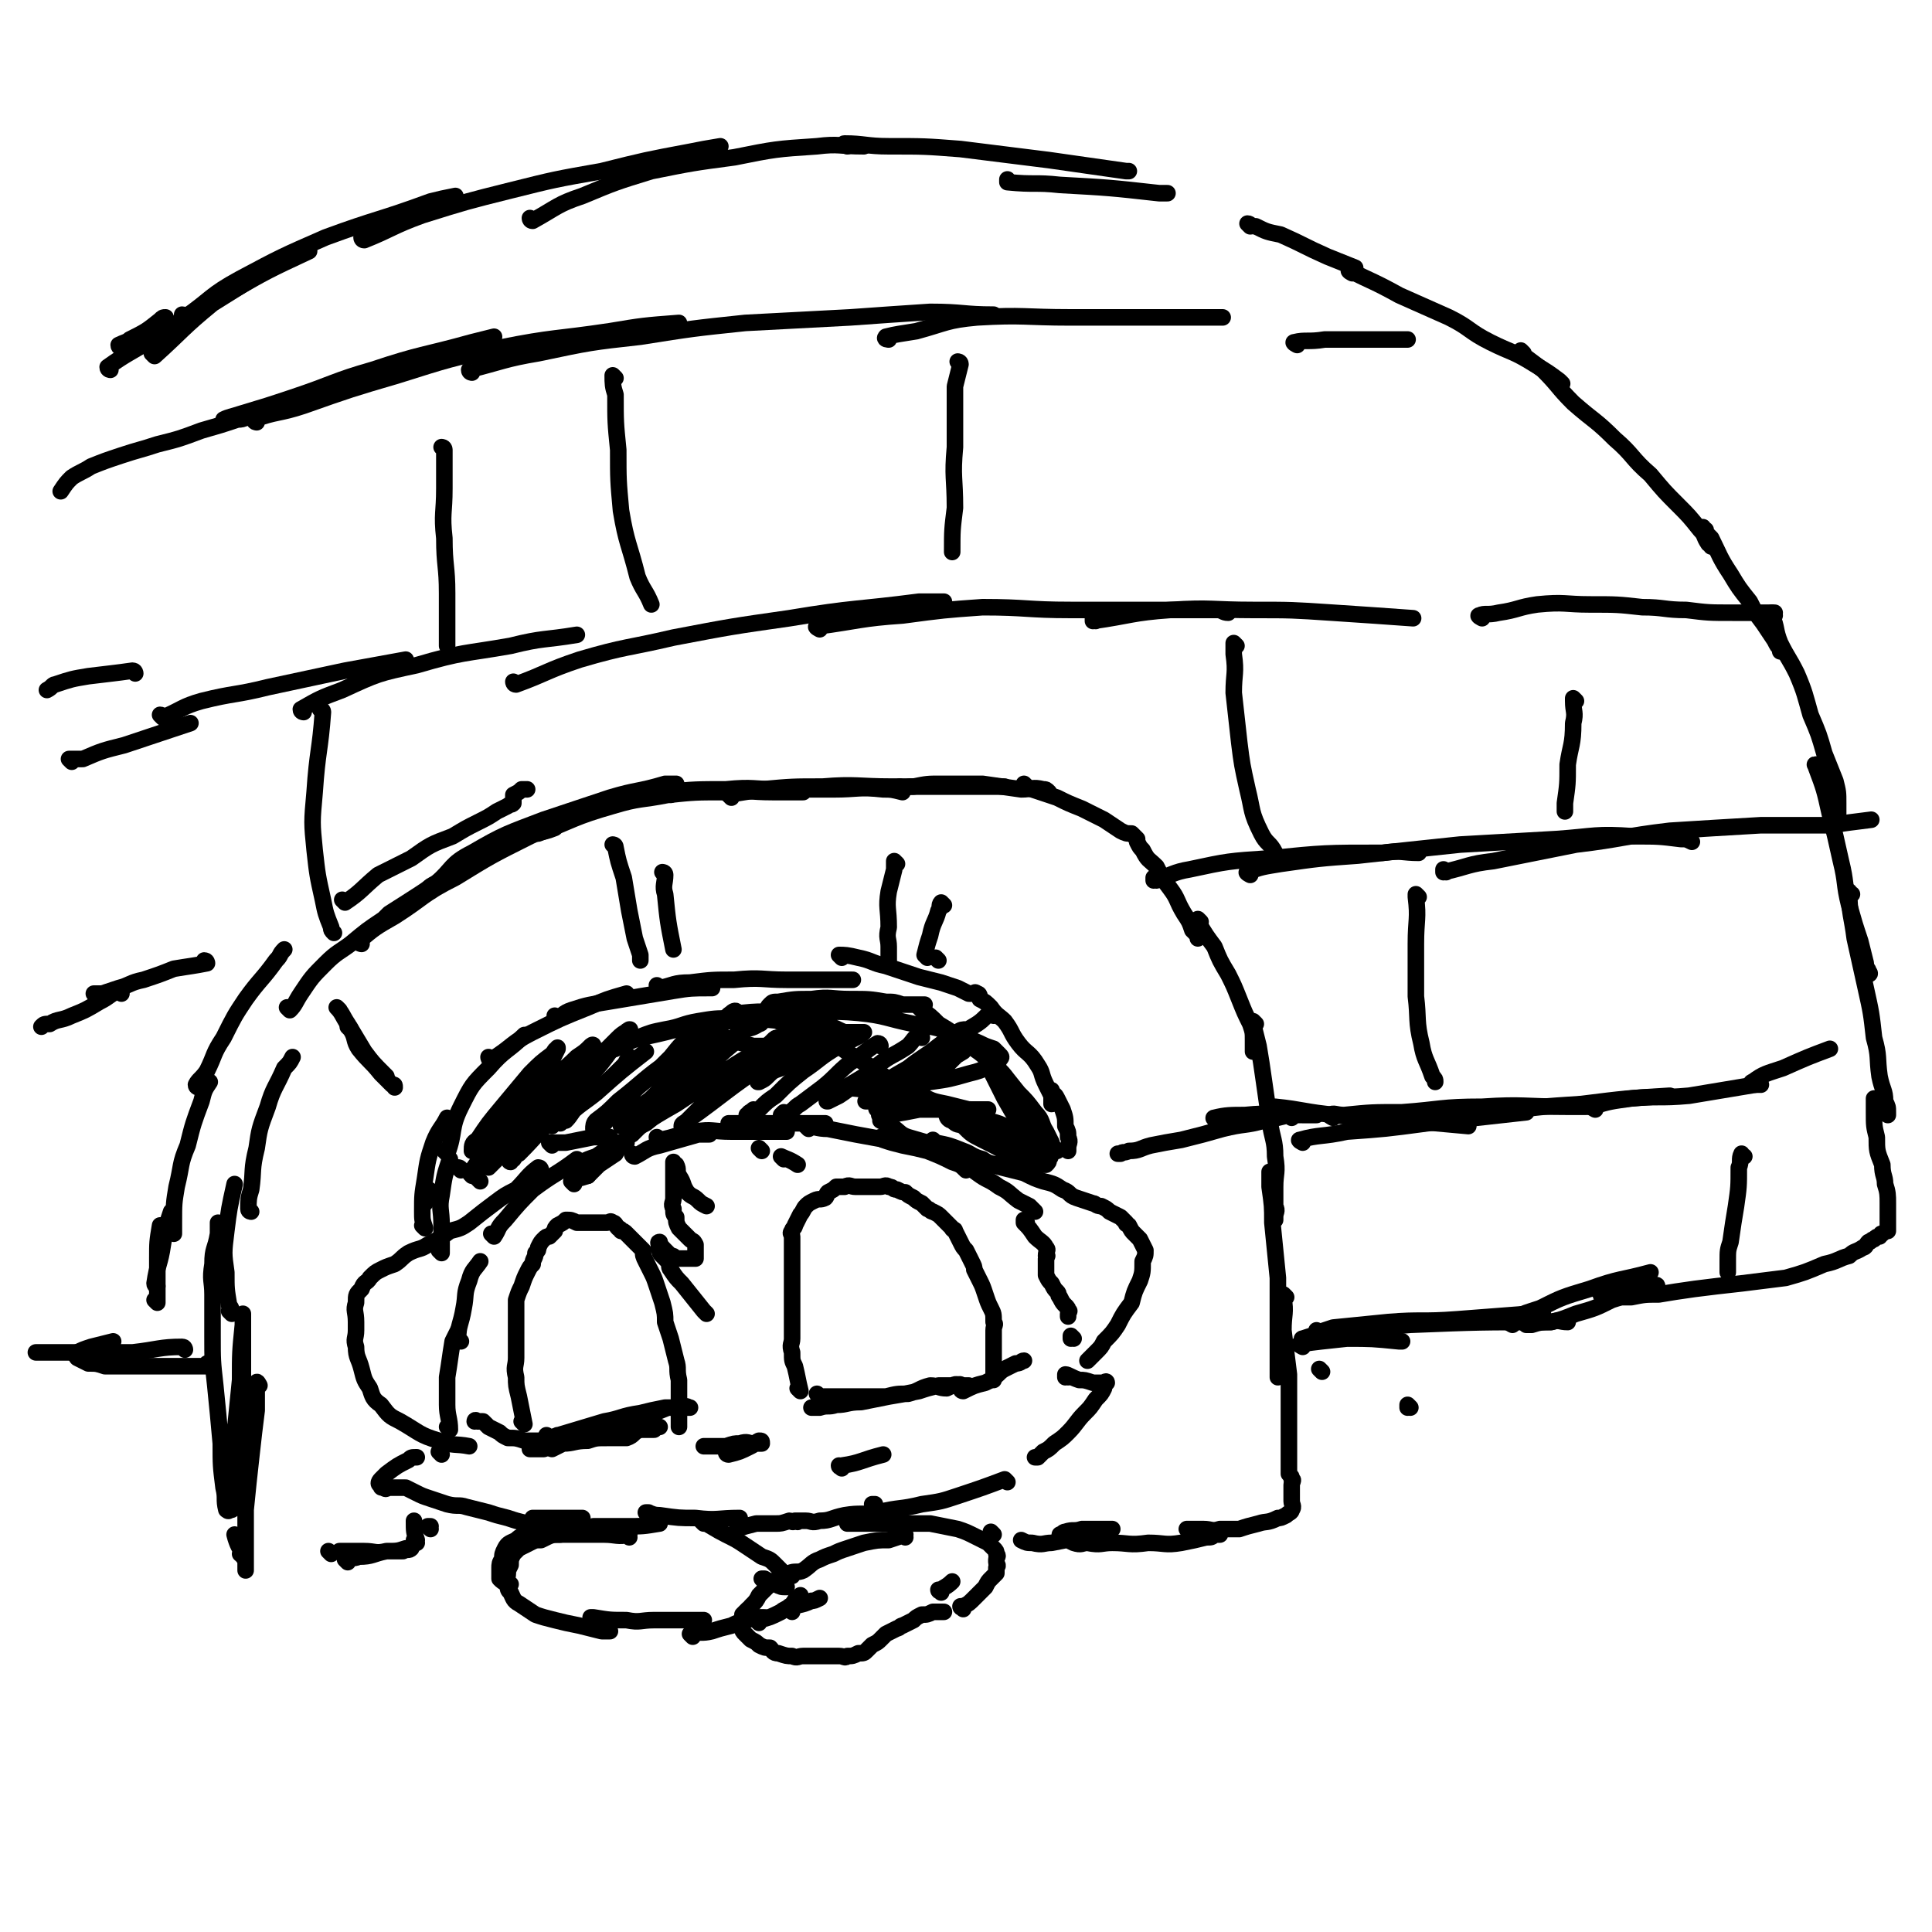 <svg viewBox='0 0 700 700' version='1.1' xmlns='http://www.w3.org/2000/svg' xmlns:xlink='http://www.w3.org/1999/xlink'><g fill='none' stroke='rgb(0,0,0)' stroke-width='6' stroke-linecap='round' stroke-linejoin='round'><path d='M290,504c0,0 -1,-1 -1,-1 0,0 1,1 1,1 -1,-4 -1,-5 -2,-9 -1,-2 -1,-2 -1,-5 -1,-3 0,-3 0,-5 0,-3 0,-3 0,-6 0,-3 0,-3 0,-6 0,-2 0,-2 0,-5 0,-2 0,-2 0,-4 0,-2 0,-2 0,-4 0,-2 0,-2 0,-4 0,-1 0,-1 0,-3 0,-2 0,-2 0,-3 0,-1 0,-1 0,-2 0,-1 -1,-1 0,-2 0,-1 1,-1 1,-2 1,-2 1,-2 2,-4 1,-1 1,-2 2,-3 1,-1 1,-1 3,-2 2,-1 2,0 4,-1 1,-1 0,-1 1,-2 2,-1 2,-1 3,-2 1,0 2,0 3,0 2,-1 2,0 4,0 1,0 1,0 3,0 1,0 1,0 3,0 1,0 1,0 3,0 1,0 2,-1 3,0 2,0 1,1 3,1 2,1 2,1 3,1 1,1 1,1 3,2 1,1 1,1 3,2 1,1 1,1 2,2 1,0 1,1 2,1 2,1 2,1 3,2 1,1 1,1 2,2 1,1 1,1 2,2 0,1 1,0 1,1 1,2 1,2 2,4 1,2 1,2 2,3 1,2 1,2 2,4 1,2 1,2 1,3 1,2 1,2 2,4 1,2 1,2 2,5 1,3 1,3 2,5 1,2 1,2 1,5 1,1 0,1 0,3 0,2 0,2 0,4 0,1 0,1 0,3 0,2 0,2 0,4 0,1 0,1 0,3 0,1 0,1 0,2 0,1 0,1 0,2 0,0 0,0 0,0 '/><path d='M297,506c0,0 -1,-1 -1,-1 0,0 0,0 1,1 0,0 0,0 0,0 4,0 4,0 8,0 4,0 4,0 7,0 4,0 4,0 9,0 4,-1 4,-1 8,-1 4,-1 4,-2 8,-3 3,0 3,1 6,1 2,-1 2,-1 4,-1 1,-1 1,0 2,0 0,0 0,0 1,0 0,0 0,0 1,0 0,0 0,0 0,0 0,0 0,0 0,0 0,0 0,0 -1,0 -1,0 -1,0 -2,0 -1,0 -1,-1 -3,0 -2,0 -2,0 -5,0 -4,1 -4,1 -7,2 -5,1 -5,1 -11,2 -5,1 -5,1 -10,2 -5,0 -5,1 -9,1 -3,1 -3,0 -6,1 -1,0 -1,0 -3,0 0,0 0,0 0,0 '/><path d='M264,527c0,0 -1,-1 -1,-1 0,0 0,0 1,1 0,0 0,0 0,0 0,0 -1,-1 -1,-1 0,0 0,1 1,1 4,-1 4,-1 8,-3 2,-1 1,-1 3,-2 1,0 1,0 1,1 0,0 0,0 0,0 -2,0 -2,0 -3,0 -2,0 -2,-1 -5,0 -2,0 -2,0 -5,1 -2,0 -2,0 -4,0 -1,0 -1,0 -2,0 -1,0 -1,0 -2,0 0,0 1,0 1,0 '/><path d='M200,525c0,0 -1,-1 -1,-1 0,0 0,0 1,1 0,0 0,0 0,0 2,-1 2,-1 4,-2 4,0 4,-1 9,-1 3,-1 3,-1 7,-1 3,0 4,0 7,0 3,-1 2,-2 5,-3 2,0 3,0 5,0 1,-1 1,-1 2,-1 '/><path d='M190,516c0,0 -1,-1 -1,-1 0,0 0,0 1,1 0,0 0,0 0,0 -1,-5 -1,-5 -2,-10 -1,-4 -1,-4 -1,-7 -1,-4 0,-4 0,-7 0,-3 0,-3 0,-6 0,-2 0,-2 0,-5 0,-2 0,-2 0,-5 0,-3 0,-3 0,-5 1,-3 1,-3 2,-5 1,-3 1,-3 2,-5 1,-2 1,-2 2,-3 0,-2 1,-2 1,-4 1,-1 1,-1 1,-2 1,-2 1,-2 2,-3 1,-1 1,-1 2,-1 1,-1 1,-1 2,-2 0,-1 0,-1 1,-2 2,-1 2,-1 3,-2 2,0 2,0 4,1 2,0 2,0 3,0 2,0 2,0 4,0 2,0 2,0 4,0 1,0 1,-1 2,0 1,0 1,1 2,2 0,0 1,0 1,1 1,0 1,0 2,1 1,1 1,1 2,2 1,1 1,1 2,2 1,1 1,1 2,2 0,2 0,2 1,4 1,2 1,2 2,4 1,2 1,2 2,5 1,3 1,3 2,6 1,4 1,4 1,7 1,3 1,3 2,6 1,4 1,4 2,8 1,3 0,3 1,7 0,2 0,2 0,5 0,2 0,2 0,5 0,1 0,1 0,3 0,1 0,1 0,2 0,1 0,1 0,1 0,0 0,0 0,1 '/><path d='M199,521c0,0 -1,-1 -1,-1 0,0 0,1 1,1 10,-3 10,-3 20,-6 6,-1 6,-2 13,-3 4,-1 4,-1 9,-2 2,0 2,0 5,0 1,-1 1,0 2,0 1,0 2,0 2,0 0,0 0,0 0,0 -1,0 -1,-1 -2,0 -3,0 -3,0 -6,0 -5,2 -5,2 -9,4 -6,2 -6,2 -12,3 -6,2 -6,2 -11,4 -4,1 -4,1 -8,2 -2,1 -2,1 -5,2 -1,0 -1,0 -3,0 -1,0 -2,0 -2,0 1,0 2,0 3,0 5,-2 5,-2 10,-3 6,-2 6,-2 12,-4 4,-1 4,-1 7,-2 1,0 1,0 2,0 0,-1 -1,-1 -1,0 -3,0 -3,0 -5,0 -4,1 -4,1 -8,2 -4,1 -4,1 -7,2 -2,0 -2,0 -3,0 '/><path d='M349,504c0,0 -1,-1 -1,-1 0,0 0,1 1,1 4,-2 4,-2 8,-3 2,-1 2,-1 3,-2 2,-1 2,-2 4,-3 2,-1 2,-1 4,-2 2,0 2,-1 3,-1 0,0 0,0 0,0 '/><path d='M205,522c0,0 -1,-1 -1,-1 0,0 0,0 1,1 0,0 0,0 0,0 0,0 -1,-1 -1,-1 0,0 1,0 1,1 -1,0 -2,0 -3,0 -3,0 -3,0 -7,0 -3,0 -3,0 -5,0 -3,-1 -3,-1 -6,-1 -2,-1 -2,-1 -3,-2 -2,-1 -2,-1 -4,-2 -1,-1 -1,-1 -2,-2 -1,0 -1,0 -2,0 -1,-1 -1,0 -1,0 '/><path d='M208,429c0,0 -1,-1 -1,-1 2,-1 3,-1 6,-2 '/><path d='M284,420c0,0 -1,-1 -1,-1 0,0 0,0 1,1 0,0 0,0 0,0 0,0 -1,-1 -1,-1 2,1 3,1 6,3 '/><path d='M213,426c0,0 -1,-1 -1,-1 0,0 0,0 1,1 0,0 0,0 0,0 2,-2 2,-2 4,-4 3,-2 3,-2 6,-4 1,-2 1,-2 2,-3 1,-1 2,-1 2,-2 0,0 0,1 0,1 -1,0 -1,-1 -2,0 -2,0 -2,0 -4,1 -2,2 -2,2 -5,4 -3,1 -3,1 -5,2 -2,1 -2,1 -5,2 -1,0 -1,0 -2,1 0,0 0,0 0,0 '/><path d='M276,417c0,0 -1,-1 -1,-1 0,0 0,0 1,1 0,0 0,0 0,0 0,0 -1,-1 -1,-1 0,0 0,0 1,1 0,0 0,0 0,0 0,0 -1,-1 -1,-1 '/><path d='M305,532c0,0 -1,-1 -1,-1 0,0 0,1 1,0 7,-1 7,-2 15,-4 '/><path d='M211,551c0,0 -1,-1 -1,-1 0,0 0,0 1,0 0,0 0,0 0,0 -3,0 -3,0 -5,0 -3,0 -3,0 -6,0 -2,0 -2,0 -4,0 -1,0 -1,0 -3,0 0,0 0,0 0,0 '/><path d='M204,555c0,0 -1,-1 -1,-1 0,0 1,1 1,0 -2,0 -3,0 -5,-1 -4,0 -4,0 -8,-1 -4,-1 -4,-1 -7,-2 -4,-1 -4,-1 -7,-2 -4,-1 -4,-1 -8,-2 -3,-1 -3,0 -7,-1 -3,-1 -3,-1 -6,-2 -3,-1 -3,-1 -5,-2 -2,-1 -2,-1 -4,-2 -2,0 -2,0 -4,0 -1,0 -1,0 -2,0 -1,0 -1,1 -2,0 -1,0 -1,0 -1,-1 -1,0 -1,-1 0,-2 1,-1 1,-1 2,-2 4,-3 4,-3 8,-5 1,-1 1,-1 3,-1 '/><path d='M160,527c0,0 -1,-1 -1,-1 0,0 1,0 1,1 0,0 0,0 0,0 '/><path d='M163,518c0,0 -1,-1 -1,-1 0,0 1,1 1,1 0,-4 -1,-5 -1,-9 0,-5 0,-5 0,-10 1,-6 1,-7 2,-13 1,-2 1,-2 2,-4 '/><path d='M167,486c0,0 -1,0 -1,-1 0,-5 1,-5 2,-11 1,-5 0,-5 2,-10 1,-4 2,-4 4,-7 '/><path d='M179,448c0,0 -1,-1 -1,-1 0,0 1,1 1,1 2,-3 1,-3 4,-6 5,-6 5,-6 10,-11 8,-6 8,-5 16,-11 '/><path d='M230,419c0,0 -1,-1 -1,-1 0,0 0,1 1,1 4,-2 4,-3 9,-4 7,-2 7,-2 14,-4 2,0 2,0 4,0 '/><path d='M239,413c0,0 -1,-1 -1,-1 0,0 0,1 1,1 6,-1 6,-2 13,-3 6,-1 6,0 13,0 7,0 7,0 13,0 4,0 4,0 7,0 '/><path d='M265,408c0,0 -1,-1 -1,-1 2,0 3,0 5,0 4,0 4,0 9,0 7,0 7,0 15,0 3,0 3,0 6,0 '/><path d='M293,409c0,0 -1,-1 -1,-1 3,0 4,1 8,1 5,1 5,1 10,2 11,2 11,2 22,4 0,0 0,0 1,0 '/><path d='M320,413c0,0 -1,-1 -1,-1 0,0 0,0 1,1 3,1 3,1 7,2 5,1 5,1 9,2 5,2 5,2 9,4 3,1 3,1 5,3 '/><path d='M345,419c0,0 -1,-1 -1,-1 0,0 0,0 1,1 1,0 1,0 3,1 3,2 3,3 6,5 4,3 4,2 8,5 4,2 3,2 7,5 2,1 2,1 4,2 1,1 1,1 2,2 '/><path d='M372,443c0,0 -1,-1 -1,-1 0,0 0,0 0,1 0,0 0,0 0,0 2,2 2,2 4,5 2,2 3,2 4,4 1,1 0,1 0,3 1,0 0,0 0,1 0,1 0,1 0,2 0,1 0,1 0,2 0,1 0,1 0,2 1,2 1,2 2,3 1,2 1,2 2,3 1,1 0,1 1,2 1,2 1,2 2,3 1,1 1,1 1,2 1,0 0,0 0,1 0,0 0,0 0,1 '/><path d='M389,485c0,0 -1,-1 -1,-1 0,0 0,0 0,1 0,0 0,0 0,0 '/><path d='M387,499c0,0 -1,-1 -1,-1 0,0 0,0 0,1 0,0 0,0 0,0 1,0 0,-1 0,-1 1,0 2,1 5,2 2,0 2,0 5,1 1,0 1,0 2,0 1,0 1,0 2,0 0,0 1,0 1,0 0,0 0,-1 -1,0 0,1 0,1 0,2 -1,2 -1,2 -3,4 -2,3 -2,3 -4,5 -3,3 -3,4 -6,7 -2,2 -2,2 -5,4 -2,2 -2,2 -4,3 -1,1 -1,1 -2,2 0,0 0,0 -1,0 '/><path d='M196,424c0,0 -1,-1 -1,-1 0,0 0,0 1,1 0,0 0,0 0,0 0,0 0,-1 -1,-1 -4,3 -4,4 -8,8 -4,2 -4,2 -8,5 -4,3 -4,3 -9,7 -3,2 -3,2 -7,3 -4,3 -4,3 -8,5 -3,2 -3,1 -7,3 -3,2 -2,2 -5,4 -3,1 -3,1 -5,2 -2,1 -2,1 -4,3 -1,2 -2,1 -3,4 -2,2 -2,2 -2,5 -1,3 0,3 0,7 0,1 0,1 0,3 0,3 -1,3 0,6 0,4 1,4 2,8 1,4 1,4 3,7 1,3 1,4 4,6 3,4 3,4 7,6 7,4 7,5 14,7 5,2 6,1 11,2 '/><path d='M339,414c0,0 -1,-1 -1,-1 0,0 0,0 1,1 5,1 5,1 10,3 3,1 3,2 7,3 3,2 3,2 7,3 4,1 4,1 8,2 4,2 4,2 7,3 4,1 4,1 7,3 3,1 2,2 5,3 3,1 3,1 6,2 1,0 1,1 3,1 2,1 2,1 3,2 2,1 2,1 4,2 1,1 1,1 2,2 0,1 0,0 1,1 1,2 1,2 2,3 1,1 1,1 2,2 1,2 1,2 2,4 0,2 0,2 -1,4 0,4 0,4 -1,7 -2,4 -2,4 -3,8 -3,4 -3,4 -5,8 -2,3 -2,3 -5,6 -1,2 -1,2 -3,4 -1,1 -1,1 -2,2 0,0 0,0 -1,1 '/><path d='M200,415c0,0 -1,-1 -1,-1 2,0 3,0 6,0 5,-1 5,-1 10,-2 3,0 3,0 6,0 '/><path d='M167,424c0,0 -1,-1 -1,-1 0,0 1,0 1,1 '/><path d='M174,428c0,0 -1,-1 -1,-1 0,0 0,0 1,1 '/><path d='M216,554c0,0 -1,-1 -1,-1 0,0 0,0 1,0 0,0 0,0 0,0 0,1 -1,0 -1,0 5,0 6,0 12,0 6,0 6,0 12,-1 '/><path d='M235,549c0,0 -1,-1 -1,-1 0,0 0,0 1,0 0,0 0,0 0,0 0,1 -1,0 -1,0 2,0 2,1 5,1 7,1 7,1 13,1 8,1 8,0 16,0 '/><path d='M365,537c0,0 -1,-1 -1,-1 0,0 0,0 0,0 0,0 0,0 0,0 -8,3 -8,3 -17,6 -6,2 -6,2 -13,3 -8,2 -8,1 -16,3 -6,1 -6,0 -12,1 -5,1 -5,2 -9,2 -3,1 -3,0 -5,0 -1,0 -1,0 -3,0 0,0 -1,0 -1,0 0,0 0,0 1,0 0,0 0,0 0,0 0,1 0,0 -1,0 0,0 0,0 0,0 -1,1 -1,0 -2,0 -3,1 -3,1 -5,1 -4,0 -4,0 -7,0 -4,1 -4,1 -7,2 0,0 0,0 0,0 '/><path d='M228,557c0,0 -1,-1 -1,-1 0,0 1,0 1,0 -4,1 -5,0 -9,0 -4,0 -4,0 -7,0 -4,0 -4,0 -7,0 -3,0 -3,0 -6,0 -3,0 -3,0 -5,0 -2,0 -2,0 -4,0 -2,1 -2,1 -3,2 -2,1 -3,1 -4,3 -1,2 -1,2 -1,4 -1,1 -1,2 -1,3 0,2 0,2 0,4 1,1 1,1 3,2 0,0 0,0 1,0 '/><path d='M210,555c0,0 -1,-1 -1,-1 0,0 0,0 1,0 0,0 0,0 0,0 -4,1 -4,1 -7,2 -3,0 -3,0 -7,2 -2,0 -2,0 -4,1 -2,1 -2,1 -4,2 -1,1 -1,1 -2,2 -1,2 -1,2 -1,4 -1,2 -1,2 -1,3 0,2 -1,2 0,4 0,2 0,2 1,3 1,2 1,3 3,4 3,2 3,2 6,4 3,1 3,1 7,2 4,1 4,1 9,2 4,1 4,1 8,2 1,0 1,0 3,0 '/><path d='M215,587c0,0 -1,-1 -1,-1 0,0 0,0 1,0 6,1 6,1 12,1 5,1 5,0 10,0 5,0 5,0 10,0 4,0 4,0 8,0 '/><path d='M251,593c0,0 -1,-1 -1,-1 0,0 0,0 1,0 0,0 0,0 0,0 3,-1 3,0 7,-1 3,-1 3,-1 7,-2 2,-1 2,-1 5,-2 1,0 1,0 3,-1 1,0 1,0 3,0 0,0 0,0 1,0 '/><path d='M275,588c0,0 -1,-1 -1,-1 0,0 0,0 1,0 0,0 0,0 0,0 4,-1 4,-1 8,-3 1,-1 2,-1 3,-2 1,0 1,-1 2,-2 0,-1 1,0 1,-1 0,0 0,0 1,-1 '/><path d='M255,552c0,0 -1,-1 -1,-1 0,0 0,0 1,0 0,0 0,0 0,0 0,1 -1,0 -1,0 4,2 5,3 9,5 4,2 4,2 7,4 3,2 3,2 6,4 3,1 3,1 5,3 2,2 2,2 4,4 1,0 1,0 2,0 '/><path d='M277,573c0,0 -1,-1 -1,-1 0,0 0,0 1,0 0,0 0,0 0,0 2,1 2,2 4,2 2,1 2,1 4,1 '/><path d='M287,584c0,0 -1,-1 -1,-1 3,-2 4,-1 8,-3 1,0 1,0 3,-1 '/><path d='M328,557c0,0 -1,-1 -1,-1 0,0 0,0 1,0 0,0 0,0 0,0 -3,1 -3,1 -6,2 -4,0 -4,0 -9,1 -3,1 -3,1 -6,2 -3,1 -3,1 -5,2 -3,1 -3,1 -5,2 -3,1 -3,2 -6,4 -2,1 -3,0 -5,1 -2,1 -2,1 -4,2 -2,1 -2,1 -3,2 -2,2 -2,2 -4,4 -1,2 -1,2 -3,4 0,1 0,0 -1,1 -1,1 -1,1 -2,2 0,1 0,1 0,2 0,1 0,1 0,2 0,1 -1,1 0,1 0,1 0,1 1,2 1,1 1,1 2,2 2,1 2,1 3,2 2,1 2,1 4,1 1,1 1,2 3,2 3,1 3,1 5,1 2,1 2,0 4,0 5,0 5,0 9,0 2,0 2,0 4,0 2,0 2,1 3,0 2,0 2,0 4,-1 2,0 2,0 3,-1 1,-1 1,-1 2,-2 2,-1 2,-1 3,-2 1,-1 1,-1 2,-2 2,-1 2,-1 4,-2 1,0 1,-1 2,-1 2,-1 2,-1 4,-2 1,-1 1,-1 3,-2 2,0 2,0 4,-1 1,0 1,0 3,0 0,0 0,0 1,0 '/><path d='M349,583c0,0 -1,-1 -1,-1 0,0 0,1 1,0 2,-1 2,-1 4,-3 2,-2 2,-2 4,-4 1,-2 1,-2 2,-3 1,-1 1,-1 2,-2 0,-1 0,-1 0,-2 1,-1 0,-1 0,-2 0,0 0,0 0,-1 0,-1 1,-1 0,-2 0,-1 0,-1 -1,-2 -1,-1 -1,-1 -2,-2 -2,-1 -2,-1 -4,-2 -4,-2 -4,-2 -7,-3 -5,-1 -5,-1 -10,-2 -5,0 -5,0 -11,0 -5,0 -5,0 -9,0 -4,0 -4,0 -7,0 -1,0 -1,0 -3,0 0,0 0,0 0,0 '/><path d='M317,546c0,0 -1,-1 -1,-1 0,0 0,0 1,0 0,0 0,0 0,0 0,1 -1,0 -1,0 '/><path d='M317,551c0,0 -1,-1 -1,-1 '/><path d='M341,577c0,0 -1,-1 -1,-1 0,0 0,1 1,0 1,-1 2,-1 4,-3 '/><path d='M360,556c0,0 -1,-1 -1,-1 0,0 0,0 0,0 '/><path d='M200,408c0,0 -1,-1 -1,-1 0,0 1,1 1,1 0,-2 0,-3 1,-5 '/><path d='M205,552c0,0 -1,-1 -1,-1 '/><path d='M156,554c0,0 -1,-1 -1,-1 0,0 1,0 1,0 0,0 0,0 0,0 '/><path d='M151,559c0,0 -1,-1 -1,-1 0,0 1,0 1,0 0,0 0,0 0,0 -1,-3 -1,-3 -1,-7 '/><path d='M160,454c0,0 -1,-1 -1,-1 0,0 1,0 1,1 0,0 0,0 0,0 0,-5 0,-5 0,-10 0,-6 -1,-6 0,-11 1,-7 1,-7 3,-13 '/><path d='M154,445c0,0 -1,-1 -1,-1 0,0 1,1 1,1 -1,-3 -1,-3 -1,-6 0,-6 0,-6 1,-12 1,-7 1,-7 3,-13 2,-5 3,-5 5,-9 '/><path d='M162,418c0,0 -1,-1 -1,-1 0,0 1,1 1,1 3,-8 1,-9 5,-17 4,-8 4,-8 10,-14 6,-7 7,-6 13,-12 '/><path d='M178,384c0,0 -1,-1 -1,-1 0,0 0,1 1,1 8,-5 7,-6 15,-10 10,-5 10,-5 20,-9 7,-3 7,-3 14,-5 '/><path d='M202,369c0,0 -1,-1 -1,-1 0,0 0,1 1,1 2,-1 2,-2 5,-3 6,-2 7,-2 13,-3 12,-2 12,-2 24,-4 6,-1 7,-1 13,-1 0,0 0,0 1,0 '/><path d='M239,358c0,0 -1,-1 -1,-1 0,0 0,1 1,1 5,-1 5,-2 11,-2 8,-1 8,-1 16,-1 10,-1 10,0 19,0 9,0 9,0 17,0 3,0 3,0 7,0 '/><path d='M305,347c0,0 -1,-1 -1,-1 2,0 3,0 7,1 5,1 5,2 10,3 6,2 6,2 12,4 4,1 4,1 8,2 3,1 3,1 6,2 2,1 2,1 4,2 1,0 1,0 2,0 0,0 0,-1 1,0 1,0 1,1 1,2 2,1 2,1 4,3 2,3 3,3 5,5 3,4 2,4 5,8 3,4 4,3 7,8 2,3 1,3 3,7 1,2 1,2 2,4 0,1 0,1 0,2 1,1 0,1 0,1 0,0 0,0 0,0 0,-1 0,-1 0,-2 0,-1 0,-1 0,-2 0,0 0,-1 0,-1 0,0 0,0 0,1 1,1 1,0 2,2 1,2 1,2 2,4 1,3 1,3 1,6 1,2 1,2 1,4 1,2 0,2 0,4 0,0 0,0 0,1 '/><path d='M183,409c0,0 -1,-1 -1,-1 0,0 1,1 1,1 2,-4 2,-4 5,-8 0,-2 0,-2 1,-3 0,-1 0,-2 0,-2 -1,0 -1,1 -1,2 -3,3 -3,3 -6,6 -2,3 -2,3 -5,6 -2,3 -2,3 -4,5 -1,1 -1,1 -2,2 0,0 0,0 0,0 0,-2 0,-3 2,-4 4,-6 4,-6 9,-12 5,-6 5,-6 10,-12 4,-4 4,-4 8,-7 1,-1 1,-2 2,-2 0,-1 0,0 0,0 -2,4 -2,4 -4,7 -4,6 -4,6 -8,12 -4,7 -3,7 -8,13 -2,5 -3,4 -6,8 -2,3 -2,3 -4,5 0,1 -1,1 -1,1 -1,-1 -1,-1 0,-2 5,-7 5,-7 11,-13 7,-9 7,-9 16,-18 5,-5 6,-5 11,-10 3,-2 3,-2 5,-4 0,0 1,-1 1,0 -1,1 -2,1 -3,3 -4,6 -3,6 -7,11 -5,6 -5,6 -11,12 -4,5 -4,5 -9,10 -2,3 -3,3 -5,5 -2,2 -2,2 -3,3 0,0 0,0 0,0 2,-3 2,-3 5,-5 8,-9 8,-9 16,-18 8,-8 9,-8 17,-15 5,-5 5,-5 9,-9 2,-2 3,-2 4,-3 1,0 -1,0 -1,1 -3,3 -3,4 -6,7 -5,7 -5,6 -11,13 -5,6 -5,6 -11,12 -4,5 -4,5 -9,9 -2,2 -2,2 -4,5 -1,0 -2,1 -1,1 0,-1 1,-2 3,-3 7,-7 6,-7 14,-14 3,-4 4,-4 8,-7 '/><path d='M229,384c0,0 0,-1 -1,-1 -1,1 -1,2 -2,3 -5,5 -5,5 -10,9 -3,3 -3,3 -7,6 -2,2 -2,3 -4,5 -1,0 -2,1 -2,1 0,0 1,-1 2,-2 5,-5 6,-5 11,-9 9,-8 9,-8 18,-15 '/><path d='M253,375c0,0 0,-1 -1,-1 -5,4 -5,4 -9,9 -6,6 -6,6 -12,11 -5,5 -5,5 -10,10 -1,2 -1,2 -3,4 -1,0 -3,1 -3,1 0,-1 0,-2 1,-3 4,-3 4,-3 8,-7 9,-7 9,-8 19,-15 7,-6 7,-5 15,-11 3,-2 3,-2 7,-5 1,0 1,-1 2,-1 0,-1 -1,-1 -2,0 -3,2 -2,3 -5,6 -5,5 -5,5 -10,10 -6,6 -6,6 -11,12 -4,4 -4,4 -8,7 -2,3 -2,3 -4,5 -1,0 -2,1 -2,1 0,-1 0,-2 2,-3 4,-4 4,-3 9,-7 9,-7 9,-7 19,-14 7,-5 7,-5 13,-10 4,-2 4,-1 7,-3 1,0 1,-1 1,-1 -1,-1 -1,-1 -2,0 -4,3 -4,3 -7,7 -6,5 -6,5 -12,11 -6,6 -5,6 -11,11 -5,4 -5,4 -10,8 -2,1 -2,1 -4,3 0,0 -1,1 -1,1 1,-1 2,-2 3,-3 6,-4 6,-4 13,-8 9,-6 9,-6 18,-12 6,-4 6,-4 12,-7 3,-2 3,-2 5,-4 1,-1 1,-1 2,-1 0,0 0,0 0,0 -2,1 -2,1 -4,3 -4,3 -4,3 -8,6 -5,5 -5,6 -10,11 -4,3 -4,3 -8,7 -2,2 -2,2 -4,4 0,0 -1,1 -1,1 0,-1 1,-1 2,-2 14,-10 14,-11 29,-21 5,-3 5,-3 10,-6 2,-1 2,-2 4,-3 0,0 1,0 1,0 -1,1 -2,1 -3,2 '/><path d='M256,476c0,0 -1,-1 -1,-1 0,0 0,0 1,1 0,0 0,0 0,0 0,0 0,0 -1,-1 -4,-5 -4,-5 -8,-10 -2,-2 -2,-2 -4,-5 -1,-1 0,-2 -1,-3 -1,-1 -1,-1 -2,-2 -1,-1 -1,-1 -1,-2 -1,-1 0,-1 0,-2 0,0 -1,-1 0,-1 0,1 1,2 2,3 1,1 1,1 2,2 1,0 1,0 2,1 1,0 1,0 2,0 1,0 1,0 2,0 1,0 1,0 2,0 0,0 1,0 1,0 0,-1 0,-1 0,-2 0,-1 0,-1 0,-2 0,-1 0,-1 0,-1 -1,-2 -1,-1 -2,-2 -1,-1 -1,-1 -2,-2 -1,-1 -1,-1 -2,-2 -1,-2 -1,-2 -1,-4 -1,-1 -1,-1 -1,-3 -1,-2 0,-2 0,-4 0,-2 0,-2 0,-3 0,-1 0,-1 0,-3 0,-1 0,-1 0,-1 0,-1 0,-1 0,-2 0,-1 0,-1 0,-2 0,-1 0,-1 0,-2 0,0 0,0 0,1 0,0 0,0 1,0 1,2 0,2 1,4 2,3 1,3 3,6 2,2 2,1 4,3 1,1 1,1 3,2 '/><path d='M290,374c0,0 -1,-1 -1,-1 0,0 1,0 1,1 -4,3 -4,2 -8,6 -3,2 -3,2 -5,4 -2,2 -2,2 -4,4 0,1 -1,1 -1,1 -1,0 0,-1 0,-1 0,0 0,0 1,0 '/><path d='M297,378c0,0 -1,-1 -1,-1 0,0 1,0 1,1 -3,1 -3,1 -6,3 -4,3 -4,3 -8,6 -3,1 -3,1 -5,3 -1,1 -1,1 -3,2 0,0 -1,0 0,0 0,-2 0,-2 2,-4 5,-4 5,-4 10,-8 6,-4 6,-4 11,-8 '/><path d='M312,375c0,0 -1,-1 -1,-1 0,0 1,0 1,1 -4,2 -4,2 -8,4 -7,4 -7,5 -13,9 -5,4 -5,4 -10,9 -3,2 -3,2 -6,5 -2,1 -2,1 -4,2 0,0 -1,0 0,0 0,-1 1,-1 2,-2 '/><path d='M319,379c0,0 0,-1 -1,-1 -5,3 -5,4 -10,7 -5,4 -5,5 -10,9 -4,3 -4,3 -8,6 -2,1 -2,2 -4,3 -1,1 -2,1 -3,1 0,0 1,-1 1,-1 '/><path d='M334,376c0,0 0,-1 -1,-1 -2,1 -2,2 -4,4 -6,4 -6,3 -11,7 -4,4 -4,4 -9,7 -2,2 -2,2 -5,4 -2,1 -2,1 -4,2 0,0 -1,0 0,0 1,-2 1,-2 3,-3 5,-3 5,-3 10,-6 '/><path d='M360,368c0,0 0,-1 -1,-1 -2,1 -2,2 -5,4 -5,3 -5,3 -10,7 -6,4 -6,4 -12,8 -4,4 -4,4 -9,8 -3,2 -3,2 -6,4 -1,0 -1,0 -2,1 -1,0 -2,0 -1,0 0,-1 1,-2 2,-3 6,-5 6,-5 13,-9 5,-4 6,-4 11,-8 4,-3 4,-3 7,-5 1,-1 2,-1 3,-1 0,0 1,0 0,0 -1,1 -1,0 -3,2 -3,3 -3,3 -6,6 -4,4 -4,4 -8,9 -4,3 -4,3 -8,7 -2,2 -2,2 -5,4 -1,1 -2,1 -2,1 -1,0 0,-1 0,-1 4,-3 5,-3 9,-6 6,-4 7,-4 13,-8 4,-3 4,-3 9,-6 1,-2 1,-2 3,-3 0,0 1,0 0,0 0,0 0,-1 -1,0 -2,2 -2,2 -5,5 -4,4 -4,4 -8,7 -4,4 -4,4 -9,7 -3,2 -3,2 -6,4 -2,2 -2,2 -4,3 0,0 -1,0 0,0 1,0 1,0 3,0 6,-1 6,-1 11,-2 5,0 5,0 11,0 4,-1 4,0 8,0 2,0 2,0 4,0 1,0 2,0 2,0 0,0 -1,0 -2,0 -2,0 -2,0 -5,0 -4,-1 -4,-1 -8,-2 -5,-1 -5,-1 -9,-3 -6,-3 -6,-3 -12,-6 -5,-3 -4,-3 -9,-6 -5,-3 -5,-3 -9,-6 -4,-2 -4,-2 -7,-3 -3,-2 -3,-2 -6,-3 -3,-1 -3,0 -5,-1 -2,-1 -2,-1 -4,-2 -1,-1 -1,-1 -2,-2 -1,-1 -1,-1 -1,-2 -1,-1 -1,-1 0,-2 1,-1 1,-1 3,-1 6,-1 6,-1 12,-1 7,-1 7,0 14,0 7,0 7,0 13,1 3,0 3,0 6,1 3,0 3,0 5,0 1,0 1,0 2,0 1,0 1,0 1,0 -1,0 -1,0 -3,0 -3,0 -3,0 -6,0 -7,0 -7,-1 -13,0 -9,0 -9,0 -17,1 -8,1 -8,1 -17,2 -7,1 -7,1 -14,2 -6,0 -6,0 -12,1 -6,1 -6,2 -12,3 -5,1 -5,1 -10,3 -4,2 -4,2 -8,4 -3,1 -3,1 -6,3 -4,2 -4,2 -7,4 -3,2 -3,2 -6,4 -3,2 -3,3 -6,5 -2,2 -2,1 -5,3 -2,2 -2,2 -4,3 -1,1 -1,1 -2,2 0,0 -1,0 -1,0 -1,0 -2,0 -2,0 -1,-1 0,-2 0,-2 3,-3 3,-2 6,-4 7,-5 6,-5 13,-9 10,-5 10,-6 20,-10 11,-4 11,-3 22,-6 10,-2 10,-2 19,-3 10,-1 10,-1 20,0 7,0 7,0 15,2 4,0 4,1 7,2 3,0 3,0 5,0 1,0 1,0 2,0 0,0 0,0 0,0 -2,0 -2,0 -4,1 -4,1 -4,1 -8,1 -8,1 -8,2 -15,2 -7,1 -7,1 -13,1 -4,-1 -4,-1 -8,-2 -2,-1 -2,-1 -4,-2 -1,-1 -1,-1 -2,-2 0,-1 -1,-1 0,-2 4,-2 4,-3 10,-4 9,-1 10,0 20,0 11,0 11,-1 22,0 10,1 10,2 20,4 7,1 7,1 14,3 5,1 5,2 10,4 2,1 2,1 5,2 1,1 1,1 2,2 1,1 1,1 0,2 0,1 -1,1 -3,2 -4,2 -4,2 -8,3 -7,2 -7,2 -14,3 -9,1 -9,1 -17,2 -6,0 -6,0 -11,0 -3,0 -3,0 -6,0 -2,0 -2,0 -3,0 0,0 0,0 0,0 3,0 3,-1 6,0 10,1 10,1 20,3 10,2 10,2 19,5 6,2 6,2 13,4 4,1 4,1 8,3 1,1 1,1 2,2 0,0 0,0 -1,0 '/><path d='M334,366c0,0 -1,-1 -1,-1 0,0 0,0 1,1 3,2 3,2 6,5 5,3 5,3 10,7 6,4 6,4 11,9 4,4 4,4 8,9 3,3 3,3 6,7 3,3 2,4 4,7 1,2 1,2 2,4 0,1 0,2 -1,3 0,0 0,0 -1,0 -2,-1 -2,-1 -3,-2 -3,-3 -3,-3 -5,-7 -4,-4 -4,-5 -7,-10 -2,-4 -2,-4 -4,-8 -1,-2 -1,-2 -2,-4 0,-2 0,-2 -1,-3 0,0 0,-1 0,0 1,0 1,0 2,1 3,4 3,3 6,7 4,5 4,5 7,10 3,5 3,5 6,10 2,2 2,2 2,6 1,1 1,2 0,3 0,1 0,1 -1,2 -1,0 -2,0 -3,0 -4,-2 -5,-2 -9,-3 -5,-3 -5,-3 -11,-6 -4,-2 -4,-2 -7,-5 -2,-1 -2,0 -4,-2 -1,0 -2,-1 -2,-2 0,0 1,0 2,1 5,1 5,1 9,3 6,3 6,2 13,5 4,2 4,2 8,4 3,1 3,1 4,3 1,0 1,0 0,1 -1,0 -2,0 -4,0 -7,1 -7,2 -14,1 -9,-2 -9,-3 -19,-6 -6,-2 -6,-2 -13,-4 -3,-1 -3,-2 -6,-4 -2,-1 -2,-1 -4,-2 0,0 0,0 0,0 '/><path d='M156,432c0,0 0,-1 -1,-1 -1,1 0,2 -1,5 '/><path d='M120,563c0,0 -1,-1 -1,-1 '/><path d='M94,502c0,0 -1,-2 -1,-1 0,4 0,5 0,10 -1,8 -1,8 -2,17 -1,9 -1,9 -2,19 0,6 0,6 0,13 0,3 0,3 0,6 0,1 0,3 0,3 0,-1 0,-2 0,-4 0,-5 0,-5 0,-11 0,-11 0,-11 0,-22 0,-9 -1,-9 -1,-18 0,-7 0,-7 0,-14 0,-6 0,-6 0,-11 0,-3 0,-3 0,-6 0,-2 0,-2 0,-5 0,0 0,0 0,-1 0,-1 0,-1 0,-1 0,1 0,2 0,4 -1,10 -1,10 -1,20 -1,10 -1,10 -2,20 0,8 0,8 0,15 0,4 -1,4 -2,8 0,2 1,2 1,4 0,0 -1,0 -1,0 0,1 -1,0 -1,0 -1,-4 0,-4 -1,-8 -1,-8 -1,-8 -1,-16 -1,-11 -1,-11 -2,-21 -1,-9 -1,-9 -1,-18 0,-7 0,-7 0,-15 0,-5 -1,-5 0,-11 0,-6 1,-5 2,-11 0,-2 0,-2 0,-4 '/><path d='M84,476c0,0 0,-1 -1,-1 0,0 1,1 1,1 0,-1 0,-2 -1,-3 -1,-6 -1,-6 -1,-12 -1,-7 -1,-7 0,-15 1,-8 1,-8 3,-17 0,0 0,0 0,0 '/><path d='M91,439c0,0 -1,0 -1,-1 0,-3 0,-4 1,-7 1,-7 0,-7 2,-15 1,-7 1,-7 4,-15 2,-7 3,-7 6,-14 2,-2 2,-2 3,-4 '/><path d='M105,366c0,0 0,-1 -1,-1 0,0 1,1 1,1 2,-2 2,-3 4,-6 4,-6 4,-6 9,-11 4,-4 5,-4 9,-7 6,-5 6,-5 12,-9 1,-1 1,-1 2,-2 11,-7 11,-7 23,-15 7,-4 7,-4 15,-8 '/><path d='M131,342c0,0 -1,0 -1,-1 6,-5 6,-5 13,-9 11,-7 10,-8 22,-14 13,-8 13,-8 27,-15 4,-2 4,-1 9,-3 '/><path d='M156,323c0,0 -1,0 -1,-1 1,-1 1,-1 3,-2 6,-5 5,-7 13,-11 12,-7 13,-7 26,-12 12,-4 12,-4 24,-8 10,-3 10,-2 20,-5 2,0 2,0 4,0 '/><path d='M195,302c0,0 -1,-1 -1,-1 0,0 0,1 1,1 13,-5 13,-6 27,-10 10,-3 10,-2 20,-4 10,-1 10,-1 20,-1 9,-1 9,0 18,0 5,0 5,0 11,0 '/><path d='M243,288c0,0 -1,-1 -1,-1 9,-1 11,-1 21,-1 10,-1 10,0 19,0 10,0 10,0 20,0 9,0 9,-1 18,0 3,0 3,0 7,1 '/><path d='M265,289c0,0 -1,-1 -1,-1 5,-1 6,-1 12,-2 11,-1 11,-1 22,-1 12,-1 13,0 25,0 11,0 11,0 21,0 8,0 8,0 17,0 2,0 2,0 3,0 '/><path d='M327,286c0,0 -1,-1 -1,-1 0,0 0,0 1,1 0,0 0,0 0,0 2,-1 2,-1 4,-1 5,-1 5,-1 10,-1 8,0 8,0 15,0 7,1 7,1 14,2 4,0 4,-1 8,0 1,0 1,0 2,1 '/><path d='M372,285c0,0 -1,-1 -1,-1 0,0 0,1 0,1 6,2 6,2 12,4 4,2 4,2 9,4 4,2 4,2 8,4 3,2 3,2 6,4 2,1 2,1 4,1 1,1 1,1 2,2 0,0 0,0 0,0 0,0 0,0 0,0 0,0 0,0 0,1 1,2 1,2 2,3 2,4 2,3 5,6 2,4 2,4 5,8 3,4 2,4 5,9 2,3 2,3 3,6 1,1 1,1 2,2 0,1 0,1 0,1 '/><path d='M435,334c0,0 -1,-1 -1,-1 0,0 0,0 0,1 0,0 0,0 0,0 3,5 3,5 6,9 2,5 2,5 5,10 2,4 2,4 4,9 2,5 2,5 4,9 1,3 1,3 1,6 0,2 0,2 0,3 0,0 0,0 0,1 '/><path d='M455,371c0,0 -1,-1 -1,-1 0,0 0,0 0,1 1,4 1,4 2,8 1,6 1,6 2,13 1,7 1,7 2,14 1,7 2,7 2,13 1,6 0,6 0,11 0,4 0,4 0,8 0,1 0,1 0,3 0,0 0,1 0,1 0,0 0,-1 0,-1 0,-2 1,-2 0,-4 0,-2 0,-2 -1,-5 0,-2 0,-2 -1,-3 0,-1 0,-1 0,-2 0,-1 0,-1 0,-2 0,0 0,-1 0,0 0,2 0,2 0,5 1,7 1,7 1,13 1,10 1,10 2,20 0,8 0,8 0,17 0,6 0,6 0,11 0,3 0,3 0,5 0,1 0,1 0,3 '/><path d='M466,470c0,0 -1,-1 -1,-1 0,0 0,0 0,1 1,6 0,6 0,12 1,8 1,8 2,16 0,7 0,7 0,14 0,6 0,6 0,12 0,3 0,3 0,6 0,2 0,2 0,3 0,0 0,0 0,0 0,0 0,0 0,0 0,-1 0,-1 0,-2 0,0 0,0 0,0 0,2 0,2 0,3 1,1 1,1 1,2 1,0 0,1 0,2 0,1 0,1 0,2 0,2 0,2 0,4 0,1 1,2 0,3 0,1 -1,1 -2,2 -2,1 -2,1 -3,1 -4,2 -4,1 -7,2 -4,1 -4,1 -7,2 -4,0 -4,0 -7,0 -3,1 -3,0 -6,0 -1,0 -1,0 -2,0 -1,0 -1,0 -2,0 -1,0 -1,0 -2,0 0,0 0,0 0,0 2,1 2,1 3,1 2,1 2,1 5,1 1,1 1,0 3,0 0,0 1,0 1,0 0,0 -1,0 -2,0 -1,1 -1,1 -3,1 -4,1 -4,1 -9,2 -6,1 -6,0 -12,0 -7,1 -7,0 -13,0 -4,0 -4,1 -9,0 -2,0 -2,1 -5,0 -2,-1 -2,-1 -4,-2 0,0 -1,0 -1,-1 1,0 1,-1 2,-1 3,-1 3,0 6,-1 3,0 3,0 7,0 2,0 2,0 4,0 0,0 0,0 -1,0 -1,1 -1,1 -2,1 -4,1 -4,1 -8,2 -6,1 -6,1 -11,2 -3,0 -3,1 -7,0 -2,0 -2,0 -4,-1 '/><path d='M383,417c0,0 -1,-1 -1,-1 0,0 0,0 0,1 '/><path d='M126,566c0,0 -1,-1 -1,-1 2,-1 3,0 5,-1 5,0 5,-1 10,-2 3,0 3,0 6,0 2,-1 2,0 3,-1 0,0 0,0 0,0 -1,0 -1,0 -2,0 -3,1 -3,1 -7,1 -4,1 -4,0 -8,0 -3,0 -3,0 -6,0 -1,0 -1,0 -3,0 '/><path d='M127,373c0,0 -1,-1 -1,-1 0,0 1,0 1,1 2,3 1,4 3,7 4,5 4,4 8,9 2,2 2,2 4,4 1,0 1,0 1,1 '/><path d='M123,366c0,0 -1,-1 -1,-1 2,2 2,3 4,6 3,5 3,5 6,10 3,4 3,4 7,8 0,0 0,0 1,1 '/><path d='M223,307c0,0 -1,-1 -1,-1 0,0 1,0 1,1 1,5 1,5 3,11 1,6 1,6 2,12 1,5 1,5 2,10 1,3 1,3 2,6 0,1 0,1 0,2 0,0 0,0 0,0 '/><path d='M241,317c0,0 -1,-1 -1,-1 0,0 1,0 1,1 0,3 -1,4 0,7 1,10 1,10 3,20 '/><path d='M325,313c0,0 -1,-1 -1,-1 0,1 0,2 0,3 -1,4 -1,4 -2,8 -1,6 0,6 0,13 -1,4 0,4 0,7 0,3 0,3 0,5 0,0 0,0 0,1 '/><path d='M342,328c0,0 -1,-1 -1,-1 -1,1 0,2 -1,3 -1,4 -2,4 -3,9 -1,3 -1,3 -2,7 0,0 0,0 1,1 '/><path d='M340,348c0,0 -1,-1 -1,-1 0,0 0,0 1,1 '/><path d='M479,497c0,0 -1,-1 -1,-1 '/><path d='M472,488c0,0 -2,-1 -1,-1 7,-1 8,-1 17,-2 9,0 9,0 19,1 1,0 1,0 1,0 '/><path d='M478,483c0,0 -1,-1 -1,-1 0,0 0,1 0,1 3,-1 3,-1 6,-2 10,-1 10,-1 20,-2 12,-1 12,0 25,-1 13,-1 13,-1 26,-2 2,0 2,0 5,0 '/><path d='M511,510c0,0 -1,-1 -1,-1 0,0 0,0 0,1 '/><path d='M473,486c0,0 -2,-1 -1,-1 6,-2 7,-2 15,-3 12,-1 12,-1 24,-2 25,-1 25,-1 51,-1 3,-1 3,0 6,0 '/><path d='M548,480c0,0 -2,-1 -1,-1 4,-3 5,-3 11,-5 8,-4 8,-4 18,-7 11,-4 11,-3 22,-6 '/><path d='M44,126c0,0 -1,0 -1,-1 2,-1 3,-1 4,-2 6,-3 6,-3 11,-7 1,-1 1,-1 2,-1 '/><path d='M56,129c0,0 0,-1 -1,-1 0,0 1,1 1,1 10,-9 10,-10 21,-19 8,-5 8,-5 16,-10 '/><path d='M40,134c0,0 -1,0 -1,-1 7,-5 8,-5 16,-10 14,-9 13,-9 28,-17 14,-8 14,-8 29,-15 '/><path d='M67,115c0,0 0,-1 -1,-1 0,0 1,1 1,1 10,-7 9,-8 20,-14 15,-8 15,-8 31,-15 19,-7 19,-6 38,-13 4,-1 4,-1 9,-2 '/><path d='M132,87c0,0 -1,0 -1,-1 0,0 0,1 1,1 10,-4 10,-5 21,-9 16,-5 16,-5 32,-9 16,-4 16,-4 33,-7 16,-4 16,-4 32,-7 5,-1 5,-1 11,-2 '/><path d='M193,80c0,0 -1,0 -1,-1 0,0 0,1 1,1 0,0 0,0 0,0 9,-5 9,-6 18,-9 12,-5 12,-5 25,-9 15,-3 15,-3 30,-5 15,-3 15,-3 30,-4 8,-1 8,0 17,0 '/><path d='M307,53c0,0 -2,-1 -1,-1 7,0 8,1 16,1 13,0 13,0 26,1 16,2 16,2 32,4 14,2 14,2 28,4 1,0 1,0 1,0 '/><path d='M366,66c0,0 -1,0 -1,-1 0,0 0,1 0,1 10,1 10,0 19,1 18,1 18,1 36,3 2,0 2,0 3,0 '/><path d='M453,82c0,0 -1,-1 -1,-1 1,0 1,1 3,1 4,2 4,2 9,3 9,4 8,4 17,8 5,2 5,2 10,4 '/><path d='M490,99c0,0 -2,-1 -1,-1 8,4 9,4 18,9 9,4 9,4 18,8 8,4 7,5 15,9 8,4 8,3 16,8 5,3 5,3 9,6 1,1 1,1 1,1 '/><path d='M552,128c0,0 -1,-1 -1,-1 0,0 0,1 0,1 4,3 4,3 8,6 6,6 5,6 11,12 8,7 8,6 15,13 7,6 6,7 13,13 5,6 5,6 10,11 4,4 4,4 8,9 2,2 1,2 3,5 0,0 1,0 1,1 '/><path d='M618,192c-1,0 -2,-1 -1,-1 0,1 1,2 3,4 3,6 3,7 7,13 3,5 3,5 7,10 2,4 2,4 5,8 2,3 2,3 4,6 1,2 1,2 2,3 0,1 0,0 0,1 0,0 0,0 0,0 '/><path d='M643,223c-1,0 -1,-1 -1,-1 0,0 0,0 0,1 2,5 1,5 3,10 3,6 3,5 6,11 3,7 3,8 5,15 3,7 3,7 5,14 2,5 2,5 4,10 1,4 1,4 1,8 0,2 0,2 0,4 0,1 0,1 0,1 0,0 0,0 0,0 '/><path d='M659,278c-1,0 -1,-1 -1,-1 -1,0 0,0 0,1 3,8 3,8 5,17 2,8 2,8 4,17 2,8 1,8 3,16 2,7 2,7 4,13 1,4 1,4 2,8 0,2 1,2 1,3 1,1 0,1 0,1 '/><path d='M671,324c-1,0 -2,-1 -1,-1 0,8 1,9 2,17 2,9 2,9 4,18 2,9 2,9 3,18 2,7 1,7 2,14 1,5 2,5 2,9 1,2 1,2 1,4 0,0 0,1 0,1 0,0 -1,-1 -1,-2 -1,-1 -1,0 -2,-1 -1,-1 0,-1 -1,-2 0,-1 0,-1 -1,-1 0,-1 0,-1 0,0 0,0 0,0 0,1 0,2 0,2 0,4 0,5 0,5 1,9 0,5 0,5 2,10 0,4 1,4 1,7 1,3 1,4 1,7 0,2 0,2 0,4 0,1 0,1 0,2 0,1 0,1 0,2 0,1 0,1 0,2 0,0 -1,0 -2,1 -1,0 0,0 -1,1 -1,0 -1,0 -2,1 -1,0 -1,1 -2,1 -1,1 -1,2 -2,2 -3,2 -3,1 -5,3 -4,1 -4,2 -9,3 -7,3 -7,3 -14,5 -8,1 -8,1 -16,2 -9,1 -9,1 -17,2 -7,1 -7,1 -13,2 -5,0 -5,0 -10,1 -3,0 -3,0 -6,0 -2,0 -2,0 -3,0 -1,-1 -2,0 -2,-1 0,0 0,-1 1,-2 2,-1 2,0 5,0 4,-1 4,-1 7,-1 3,-1 3,0 5,0 1,0 2,0 2,0 1,0 0,-1 -1,0 -2,0 -2,1 -3,1 -6,3 -6,2 -12,4 -6,3 -6,3 -13,5 -5,2 -5,2 -9,3 -3,0 -4,0 -7,1 -1,0 -1,0 -2,0 '/><path d='M76,495c0,0 0,-1 -1,-1 0,0 1,0 1,1 0,0 0,0 0,0 -3,0 -3,0 -7,0 -5,0 -5,0 -10,0 -5,0 -5,0 -11,0 -5,0 -5,0 -10,0 -3,-1 -3,-1 -6,-1 -2,-1 -2,-1 -4,-2 0,0 -1,-1 0,-2 2,-1 2,-1 5,-2 4,-1 4,-1 8,-2 '/><path d='M67,489c0,0 0,-1 -1,-1 -8,0 -9,1 -18,2 -8,0 -8,0 -16,0 -5,0 -5,0 -11,0 -3,0 -3,0 -6,0 -1,0 -1,0 -2,0 0,0 0,0 0,0 '/><path d='M88,564c0,0 0,-1 -1,-1 0,0 1,1 1,0 -1,-2 -2,-3 -3,-7 '/><path d='M57,472c0,0 0,-1 -1,-1 0,0 1,1 1,1 0,-2 0,-3 0,-5 0,-5 0,-5 0,-11 0,-6 0,-6 1,-12 '/><path d='M57,466c0,0 -1,0 -1,-1 1,-7 2,-7 3,-14 1,-6 1,-6 3,-12 '/><path d='M63,447c0,0 0,-1 -1,-1 0,0 1,1 1,1 0,-2 0,-2 0,-4 0,-7 0,-7 1,-13 2,-8 1,-8 4,-15 2,-8 2,-8 5,-16 1,-4 1,-4 3,-7 '/><path d='M72,394c0,0 -1,0 -1,-1 1,-2 2,-2 4,-5 3,-6 2,-6 6,-12 4,-8 4,-8 8,-14 5,-7 6,-7 11,-14 2,-2 1,-2 3,-4 '/><path d='M125,327c0,0 -1,-1 -1,-1 0,0 1,1 1,1 6,-4 6,-5 12,-10 6,-3 6,-3 12,-6 7,-5 7,-5 15,-8 5,-3 5,-3 9,-5 4,-2 4,-2 7,-4 2,-1 2,-1 4,-2 1,-1 1,0 2,-1 0,-1 0,-1 0,-2 0,0 0,0 0,-1 2,-1 2,-1 3,-2 1,0 1,0 2,0 '/><path d='M441,406c0,0 -2,-1 -1,-1 4,-1 6,-1 11,-1 10,-1 10,0 21,0 3,0 3,0 5,0 '/><path d='M463,402c0,0 -2,-1 -1,-1 10,1 11,2 22,3 13,2 13,1 26,2 11,1 11,1 22,2 '/><path d='M483,405c0,0 -2,-1 -1,-1 1,-1 2,0 5,0 10,-1 10,-1 21,-1 14,-1 14,-2 29,-2 15,-1 15,0 31,0 3,0 3,0 7,0 '/><path d='M468,405c0,0 0,-1 -1,-1 -4,1 -4,1 -9,2 -7,2 -7,1 -15,3 -7,2 -7,2 -15,4 -6,1 -6,1 -11,2 -4,1 -4,2 -8,2 -2,1 -2,0 -3,1 0,0 0,0 -1,0 '/><path d='M472,414c0,0 -2,-1 -1,-1 7,-2 8,-1 17,-3 14,-1 14,-1 29,-3 18,-2 18,-2 36,-4 '/><path d='M516,407c0,0 -2,-1 -1,-1 2,0 3,0 6,0 11,-1 11,-1 22,-3 15,-2 15,-2 30,-3 16,-2 16,-2 32,-3 '/><path d='M578,402c0,0 -2,-1 -1,-1 6,-2 7,-2 14,-3 10,-1 10,0 21,-1 12,-2 12,-2 24,-4 1,0 1,0 2,0 '/><path d='M636,393c-1,0 -2,-1 -1,-1 4,-3 5,-3 11,-5 9,-4 9,-4 17,-7 '/><path d='M419,319c0,0 -1,-1 -1,-1 0,0 0,1 0,1 7,-2 7,-3 13,-4 14,-3 14,-3 29,-4 20,-2 20,-2 41,-2 7,-1 7,0 13,0 '/><path d='M453,317c0,0 -2,-1 -1,-1 5,-2 6,-2 12,-3 14,-2 14,-2 28,-3 18,-2 18,-2 37,-4 17,-1 17,-1 35,-2 14,-1 14,-2 28,-1 9,0 9,0 17,1 2,0 2,0 4,1 '/><path d='M524,316c0,0 -1,-1 -1,-1 0,0 0,0 0,1 0,0 0,0 0,0 9,-2 9,-3 18,-4 15,-3 15,-3 30,-6 17,-2 17,-3 34,-5 16,-1 16,-1 33,-2 13,0 13,0 25,0 7,-1 7,-1 15,-2 0,0 0,0 0,0 '/><path d='M26,276c0,0 -1,-1 -1,-1 2,0 3,0 5,0 7,-3 7,-3 15,-5 12,-4 12,-4 24,-8 '/><path d='M59,260c0,0 0,-1 -1,-1 0,0 1,1 1,1 7,-3 7,-4 14,-6 12,-3 12,-2 24,-5 14,-3 14,-3 28,-6 11,-2 11,-2 22,-4 '/><path d='M110,258c0,0 -1,0 -1,-1 7,-4 7,-4 15,-7 13,-6 13,-6 27,-9 17,-5 17,-4 34,-7 12,-3 12,-2 24,-4 '/><path d='M187,248c0,0 -1,-1 -1,-1 0,0 0,1 1,1 11,-4 11,-5 23,-9 17,-5 17,-4 34,-8 21,-4 21,-4 42,-7 24,-4 24,-3 47,-6 4,0 4,0 9,0 '/><path d='M297,228c0,0 -2,-1 -1,-1 15,-2 16,-3 31,-4 15,-2 15,-2 29,-3 16,0 16,1 32,1 14,0 14,0 28,0 12,0 12,0 25,0 2,0 2,1 4,1 '/><path d='M397,225c0,0 -1,-1 -1,-1 0,0 0,1 0,1 14,-2 14,-3 28,-4 15,-1 15,0 30,0 14,0 14,0 29,1 15,1 15,1 29,2 0,0 0,0 0,0 '/><path d='M537,224c0,0 -2,-1 -1,-1 2,-1 3,0 7,-1 7,-1 7,-2 14,-3 10,-1 10,0 19,0 10,0 10,0 19,1 8,0 8,1 16,1 8,1 8,1 17,1 5,0 5,0 10,0 3,0 3,0 5,0 '/><path d='M82,153c0,0 0,-1 -1,-1 0,0 1,1 1,1 0,0 0,0 0,0 0,0 -1,0 -1,-1 2,-1 3,-1 6,-2 10,-3 10,-3 19,-6 15,-5 15,-6 29,-10 18,-6 18,-5 36,-10 4,-1 4,-1 8,-2 '/><path d='M93,153c0,0 -1,0 -1,-1 8,-3 9,-2 18,-5 17,-6 17,-6 34,-11 19,-6 19,-6 37,-10 20,-4 20,-3 40,-6 12,-2 12,-2 25,-3 '/><path d='M171,135c0,0 -1,0 -1,-1 12,-3 13,-4 25,-6 19,-4 19,-4 37,-6 19,-3 19,-3 38,-5 19,-1 19,-1 38,-2 14,-1 14,-1 29,-2 12,0 12,1 23,1 '/><path d='M322,123c0,0 -1,-1 -1,-1 0,0 0,1 1,1 0,0 0,0 0,0 0,0 -2,0 -1,-1 4,-1 5,-1 11,-2 11,-3 11,-4 22,-5 17,-1 17,0 34,0 13,0 13,0 27,0 12,0 12,0 24,0 2,0 2,0 4,0 '/><path d='M470,125c0,0 -2,-1 -1,-1 4,-1 5,0 11,-1 8,0 8,0 15,0 8,0 8,0 15,0 0,0 0,0 0,0 '/><path d='M92,151c0,0 0,-1 -1,-1 -2,1 -2,2 -5,2 -6,2 -6,2 -13,4 -8,3 -8,3 -16,5 -6,2 -7,2 -13,4 -6,2 -6,2 -11,4 -3,2 -4,2 -7,4 -2,2 -2,2 -4,5 '/><path d='M49,244c0,0 0,-1 -1,-1 -7,1 -8,1 -16,2 -6,1 -6,1 -12,3 -1,0 -1,1 -3,2 '/><path d='M75,349c0,0 0,-1 -1,-1 0,0 1,1 1,1 -5,1 -6,1 -12,2 -5,2 -5,2 -11,4 -5,1 -5,2 -9,3 -3,1 -3,1 -6,2 -1,0 -1,0 -2,0 -1,0 -1,0 -1,0 '/><path d='M44,360c0,0 0,-1 -1,-1 -3,1 -3,2 -7,4 -5,3 -5,3 -10,5 -4,2 -5,1 -8,3 -2,0 -2,0 -3,1 '/><path d='M514,325c0,0 -1,-1 -1,-1 0,0 0,0 0,1 1,8 0,8 0,17 0,10 0,10 0,19 1,8 0,9 2,17 1,6 2,6 4,12 1,1 1,1 1,2 '/><path d='M632,419c-1,0 -1,-1 -1,-1 -1,2 0,3 -1,5 0,7 0,7 -1,14 -1,6 -1,6 -2,13 -1,3 -1,3 -1,7 0,2 0,2 0,3 0,0 0,0 0,1 '/><path d='M448,234c0,0 -1,-1 -1,-1 0,1 0,2 0,4 1,7 0,7 0,14 1,9 1,9 2,18 1,8 1,8 3,17 2,8 1,8 5,16 2,4 3,3 5,7 '/><path d='M571,254c0,0 -1,-1 -1,-1 0,0 0,0 0,1 0,4 1,4 0,8 0,8 -1,8 -2,15 0,7 0,7 -1,14 0,2 0,2 0,3 '/><path d='M223,137c0,0 -1,-1 -1,-1 0,3 0,4 1,7 0,10 0,10 1,20 0,11 0,11 1,22 2,12 3,12 6,24 2,5 3,5 5,10 '/><path d='M348,132c0,0 -1,-1 -1,-1 0,0 1,0 1,1 -1,4 -1,4 -2,8 0,11 0,11 0,22 -1,11 0,11 0,22 -1,8 -1,8 -1,16 '/><path d='M117,258c0,0 -1,-1 -1,-1 0,0 1,0 1,1 -1,14 -2,14 -3,29 -1,11 -1,11 0,21 1,9 1,9 3,18 1,5 1,5 3,10 0,1 0,1 1,2 '/><path d='M161,163c0,0 -1,-1 -1,-1 0,0 1,0 1,1 0,7 0,7 0,14 0,9 -1,9 0,18 0,10 1,10 1,20 0,10 0,10 0,19 '/></g>
</svg>